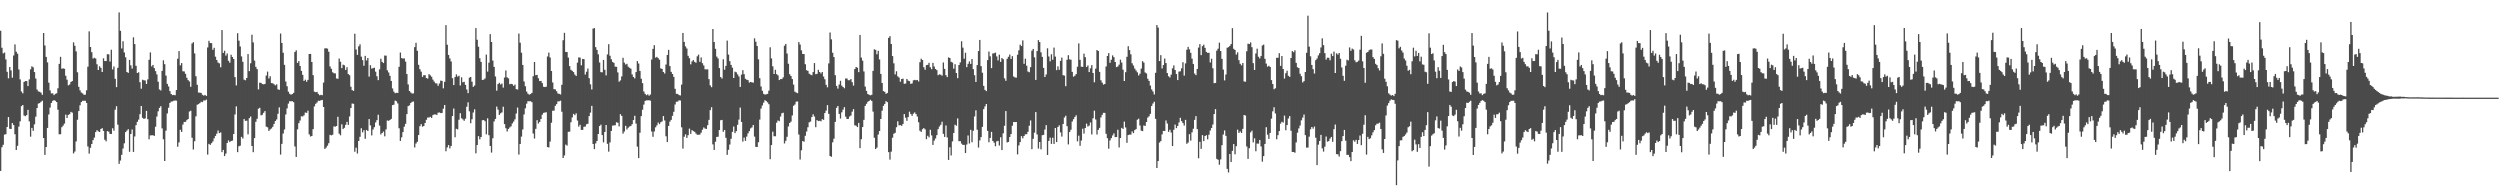 <svg xmlns="http://www.w3.org/2000/svg" width="1920" height="150"><path d="M0 23.617h1v107.659H0zM1 36.652h1v76.450H1zM2 41.003h1v70.198H2zM3 40.323h1v63.027H3zM4 45.621h1v57.422H4zM5 55.167h1v42.381H5zM6 60.143h1v29.760H6zM7 51.459h1v47.456H7zM8 54.057h1v45.038H8zM9 59.668h1v34.871H9zM10 42.595h1v53.467H10zM11 34.119h1v68.994H11zM12 39.742h1v75.471H12zM13 41.272h1v70.687H13zM14 53.326h1v43.900H14zM15 60.953h1v32.246H15zM16 70.253h1v11.316H16zM17 71.658h1v8.975H17zM18 62.933h1v25.802H18zM19 62.262h1v26.987H19zM20 62.255h1v26.185H20zM21 66.082h1v18.292H21zM22 60.962h1v32.255H22zM23 53.235h1v51.705H23zM24 50.937h1v47.322H24zM25 51.719h1v48.750H25zM26 55.353h1v40.115H26zM27 60.288h1v29.320H27zM28 68.770h1v14.241H28zM29 70.211h1v9.371H29zM30 70.521h1v8.616H30zM31 71.166h1v7.015H31zM32 72.794h1v4.579H32zM33 25.352h1v80.676H33zM34 34.903h1v84.083H34zM35 43.750h1v69.161H35zM36 47.906h1v50.337H36zM37 63.469h1v24.428H37zM38 69.439h1v13.190H38zM39 71.722h1v7.307H39zM40 71.703h1v5.787H40zM41 73.059h1v3.857H41zM42 72.102h1v5.323H42zM43 71.701h1v6.695H43zM44 67.804h1v16.462H44zM45 49.043h1v54.139H45zM46 43.626h1v59.456H46zM47 52.809h1v44.901H47zM48 52.460h1v44.025H48zM49 52.826h1v42.098H49zM50 58.164h1v29.917H50zM51 61.163h1v29.445H51zM52 65.542h1v22.660H52zM53 64.932h1v22.752H53zM54 62.990h1v22.932H54zM55 62.278h1v24.252H55zM56 32.487h1v85.351H56zM57 35.177h1v81.201H57zM58 39.466h1v69.171H58zM59 55.492h1v36.481H59zM60 66.643h1v18.651H60zM61 69.382h1v11.482H61zM62 71.077h1v7.286H62zM63 71.746h1v5.692H63zM64 72.795h1v4.643H64zM65 72.713h1v4.646H65zM66 69.359h1v9.692H66zM67 51.269h1v61.209H67zM68 24.058h1v93.918H68zM69 36.072h1v77.422H69zM70 40.102h1v70.495H70zM71 44.932h1v62.709H71zM72 44.359h1v61.297H72zM73 44.962h1v56.494H73zM74 49.331h1v50.639H74zM75 53.763h1v47.085H75zM76 50.902h1v50.477H76zM77 52.107h1v46.974H77zM78 55.288h1v43.099H78zM79 44.778h1v55.800H79zM80 46.911h1v60.423H80zM81 46.834h1v61.719H81zM82 41.624h1v59.093H82zM83 41.737h1v59.367H83zM84 47.231h1v55.572H84zM85 38.172h1v64.718H85zM86 53.349h1v45.165H86zM87 51.024h1v49.315H87zM88 60.525h1v23.717H88zM89 66.935h1v14.643H89zM90 52.088h1v43.642H90zM91 9.512h1v116.316H91zM92 23.632h1v99.644H92zM93 37.243h1v81.640H93zM94 31.712h1v82.348H94zM95 40.316h1v69.779H95zM96 43.988h1v57.507H96zM97 55.304h1v45.020H97zM98 55.947h1v43.285H98zM99 45.979h1v70.624H99zM100 50.191h1v52.719H100zM101 52.707h1v46.793H101zM102 28.666h1v88.042H102zM103 33.824h1v70.984H103zM104 50.530h1v45.568H104zM105 56.085h1v37.515H105zM106 55.514h1v36.355H106zM107 63.130h1v24.590H107zM108 68.147h1v13.262H108zM109 61.238h1v29.228H109zM110 61.656h1v29.680H110zM111 61.814h1v29.093H111zM112 64.530h1v20.624H112zM113 60.999h1v30.547H113zM114 45.933h1v61.031H114zM115 40.226h1v63.773H115zM116 51.015h1v52.945H116zM117 49.859h1v53.949H117zM118 52.330h1v52.057H118zM119 54.649h1v42.689H119zM120 57.130h1v32.380H120zM121 62.793h1v22.701H121zM122 68.687h1v14.175H122zM123 69.459h1v12.090H123zM124 54.428h1v44.170H124zM125 46.320h1v60.689H125zM126 49.292h1v74.375H126zM127 58.057h1v42.311H127zM128 64.390h1v22.742H128zM129 66.417h1v16.315H129zM130 69.975h1v9.070H130zM131 72.203h1v5.837H131zM132 73.066h1v4.831H132zM133 72.863h1v4.515H133zM134 73.164h1v3.974H134zM135 69.160h1v8.162H135zM136 45.119h1v67.575H136zM137 39.238h1v70.109H137zM138 50.195h1v49.512H138zM139 48.447h1v52.861H139zM140 54.747h1v40.916H140zM141 54.894h1v38.764H141zM142 56.702h1v36.898H142zM143 59.701h1v32.548H143zM144 61.549h1v29.859H144zM145 62.583h1v23.085H145zM146 66.667h1v18.374H146zM147 33.369h1v72.403H147zM148 32.428h1v82.394H148zM149 41.009h1v67.498H149zM150 58.576h1v30.784H150zM151 65.136h1v15.275H151zM152 71.048h1v8.924H152zM153 71.150h1v8.053H153zM154 71.351h1v6.801H154zM155 72.795h1v5.663H155zM156 73.409h1v3.691H156zM157 72.916h1v4.307H157zM158 73.673h1v2.838H158zM159 36.477h1v82.264H159zM160 31.334h1v79.180H160zM161 33.002h1v78.234H161zM162 33.182h1v76.804H162zM163 38.237h1v70.423H163zM164 36.688h1v69.575H164zM165 43.534h1v60.849H165zM166 46.063h1v56.590H166zM167 48.040h1v52.195H167zM168 48.699h1v53.571H168zM169 51.642h1v50.047H169zM170 23.085h1v93.748H170zM171 40.642h1v74.494H171zM172 38.970h1v80.896H172zM173 42.685h1v75.271H173zM174 41.040h1v68.790H174zM175 46.716h1v61.124H175zM176 48.175h1v60.917H176zM177 42.022h1v66.242H177zM178 43.784h1v64.210H178zM179 45.306h1v57.596H179zM180 59.256h1v28.643H180zM181 65.609h1v16.098H181zM182 25.522h1v91.300H182zM183 31.258h1v81.050H183zM184 35.694h1v76.174H184zM185 43.312h1v61.785H185zM186 47.440h1v58.963H186zM187 61.194h1v30.258H187zM188 61.650h1v31.197H188zM189 59.883h1v32.806H189zM190 41.530h1v61.614H190zM191 54.615h1v36.139H191zM192 48.567h1v40.933H192zM193 26.663h1v85.430H193zM194 32.563h1v84.326H194zM195 46.557h1v59.508H195zM196 51.352h1v42.167H196zM197 53.081h1v38.169H197zM198 68.676h1v14.852H198zM199 63.492h1v19.323H199zM200 63.623h1v24.981H200zM201 64.579h1v23.527H201zM202 64.743h1v21.892H202zM203 64.459h1v20.865H203zM204 57.999h1v39.273H204zM205 54.969h1v42.827H205zM206 60.238h1v40.339H206zM207 58.535h1v40.908H207zM208 63.778h1v34.898H208zM209 63.938h1v33.440H209zM210 64.713h1v30.452H210zM211 65.562h1v27.386H211zM212 64.779h1v26.985H212zM213 68.599h1v18.777H213zM214 69.006h1v13.465H214zM215 25.746h1v92.963H215zM216 32.954h1v77.532H216zM217 40.521h1v62.013H217zM218 49.823h1v49.585H218zM219 62.613h1v25.294H219zM220 66.239h1v17.001H220zM221 70.417h1v9.164H221zM222 72.030h1v5.694H222zM223 72.715h1v5.099H223zM224 72.240h1v5.495H224zM225 71.310h1v7.177H225zM226 39.926h1v72.556H226zM227 38.663h1v81.840H227zM228 48.337h1v50.985H228zM229 46.904h1v47.703H229zM230 50.624h1v41.928H230zM231 54.446h1v34.834H231zM232 57.490h1v31.956H232zM233 62.132h1v26.468H233zM234 61.207h1v25.217H234zM235 62.766h1v23.940H235zM236 61.351h1v23.665H236zM237 41.459h1v61.767H237zM238 41.411h1v63.469H238zM239 47.601h1v56.830H239zM240 57.688h1v41.463H240zM241 70.388h1v11.306H241zM242 70.834h1v8.870H242zM243 70.547h1v8.202H243zM244 72.089h1v5.274H244zM245 73.180h1v4.289H245zM246 72.831h1v4.186H246zM247 73.111h1v3.662H247zM248 63.430h1v18.735H248zM249 37.154h1v77.238H249zM250 36.999h1v76.358H250zM251 37.370h1v74.506H251zM252 39.724h1v70.264H252zM253 51.062h1v52.520H253zM254 52.826h1v51.157H254zM255 55.488h1v47.987H255zM256 56.253h1v40.810H256zM257 56.354h1v40.938H257zM258 60.274h1v36.486H258zM259 60.502h1v29.194H259zM260 44.927h1v57.720H260zM261 47.397h1v56.522H261zM262 52.302h1v43.206H262zM263 49.683h1v49.432H263zM264 50.174h1v47.980H264zM265 53.724h1v42.166H265zM266 51.602h1v41.974H266zM267 56.874h1v39.032H267zM268 57.772h1v31.674H268zM269 66.601h1v16.324H269zM270 69.220h1v10.281H270zM271 69.780h1v9.918H271zM272 25.916h1v90.630H272zM273 37.980h1v75.418H273zM274 42.148h1v75.743H274zM275 35.584h1v72.718H275zM276 34.045h1v71.011H276zM277 43.532h1v54.971H277zM278 46.195h1v55.484H278zM279 50.470h1v49.503H279zM280 42.922h1v63.670H280zM281 46.453h1v53.326H281zM282 44.545h1v56.044H282zM283 58.852h1v32.581H283zM284 50.079h1v46.210H284zM285 52.679h1v51.329H285zM286 52.338h1v47.165H286zM287 51.997h1v45.671H287zM288 55.046h1v39.011H288zM289 58.553h1v33.686H289zM290 61.535h1v26.576H290zM291 53.222h1v43.238H291zM292 45.094h1v58.176H292zM293 47.534h1v54.591H293zM294 48.442h1v52.559H294zM295 42.668h1v62.014H295zM296 42.752h1v56.603H296zM297 53.983h1v38.511H297zM298 55.642h1v37.166H298zM299 58.236h1v33.902H299zM300 62.177h1v29.121H300zM301 67.921h1v12.841H301zM302 70.330h1v10.088H302zM303 71.560h1v5.699H303zM304 71.261h1v6.506H304zM305 71.390h1v8.080H305zM306 51.299h1v47.233H306zM307 40.359h1v67.857H307zM308 44.598h1v60.884H308zM309 44.991h1v56.478H309zM310 44.856h1v52.431H310zM311 47.300h1v47.756H311zM312 56.882h1v30.776H312zM313 64.794h1v16.721H313zM314 69.905h1v11.005H314zM315 71.009h1v8.071H315zM316 71.835h1v6.349H316zM317 71.747h1v6.251H317zM318 36.199h1v77.053H318zM319 32.896h1v77.364H319zM320 38.994h1v69.918H320zM321 49.790h1v53.964H321zM322 53.162h1v43.741H322zM323 55.041h1v40.287H323zM324 59.055h1v38.243H324zM325 57.689h1v39.078H325zM326 57.776h1v36.673H326zM327 59.959h1v32.055H327zM328 60.346h1v29.933H328zM329 56.945h1v33.319H329zM330 57.854h1v31.824H330zM331 58.930h1v31.662H331zM332 61.151h1v27.252H332zM333 62.682h1v25.168H333zM334 63.954h1v23.949H334zM335 64.099h1v24.161H335zM336 65.919h1v20.592H336zM337 64.121h1v22.240H337zM338 61.888h1v25.015H338zM339 62.170h1v24.562H339zM340 67.846h1v15.591H340zM341 62.866h1v17.758H341zM342 19.296h1v96.865H342zM343 34.333h1v78.886H343zM344 42.195h1v69.205H344zM345 44.901h1v69.052H345zM346 47.202h1v64.905H346zM347 60.033h1v29.089H347zM348 65.325h1v18.028H348zM349 59.196h1v46.215H349zM350 57.154h1v41.770H350zM351 58.834h1v40.534H351zM352 58.180h1v33.797H352zM353 65.645h1v21.316H353zM354 59.391h1v31.415H354zM355 63.171h1v28.508H355zM356 62.819h1v29.952H356zM357 65.171h1v25.950H357zM358 68.697h1v13.266H358zM359 71.538h1v7.031H359zM360 59.641h1v25.844H360zM361 59.073h1v35.573H361zM362 62.732h1v28.886H362zM363 66.690h1v19.739H363zM364 65.710h1v18.259H364zM365 21.572h1v96.204H365zM366 30.505h1v80.914H366zM367 35.887h1v68.649H367zM368 44.755h1v62.254H368zM369 47.578h1v57.635H369zM370 61.398h1v30.942H370zM371 61.203h1v30.975H371zM372 60.255h1v32.843H372zM373 41.932h1v61.246H373zM374 55.015h1v35.862H374zM375 48.121h1v55.706H375zM376 26.195h1v85.939H376zM377 32.281h1v84.916H377zM378 46.567h1v59.601H378zM379 51.361h1v41.901H379zM380 58.722h1v32.622H380zM381 69.655h1v12.228H381zM382 64.559h1v19.682H382zM383 63.603h1v24.681H383zM384 64.847h1v22.201H384zM385 64.166h1v22.135H385zM386 67.267h1v14.681H386zM387 59.570h1v35.691H387zM388 54.110h1v44.339H388zM389 59.403h1v41.562H389zM390 60.179h1v38.841H390zM391 64.686h1v33.228H391zM392 64.372h1v32.660H392zM393 64.716h1v30.113H393zM394 65.888h1v27.484H394zM395 64.969h1v26.656H395zM396 68.431h1v18.739H396zM397 68.758h1v13.858H397zM398 25.741h1v93.000H398zM399 32.805h1v77.767H399zM400 40.472h1v64.453H400zM401 49.856h1v49.559H401zM402 62.546h1v25.379H402zM403 66.255h1v16.950H403zM404 70.370h1v9.259H404zM405 71.985h1v5.718H405zM406 72.706h1v5.092H406zM407 72.226h1v5.498H407zM408 71.321h1v7.158H408zM409 58.522h1v44.041H409zM410 47.571h1v58.819H410zM411 57.767h1v41.218H411zM412 57.504h1v34.834H412zM413 60.122h1v34.738H413zM414 62.255h1v31.405H414zM415 62.180h1v29.226H415zM416 63.854h1v24.221H416zM417 66.612h1v20.091H417zM418 66.888h1v19.533H418zM419 66.564h1v19.663H419zM420 43.343h1v69.615H420zM421 40.407h1v72.853H421zM422 44.117h1v64.624H422zM423 54.512h1v39.746H423zM424 63.343h1v21.710H424zM425 68.466h1v16.541H425zM426 68.652h1v12.609H426zM427 70.057h1v9.915H427zM428 71.795h1v6.140H428zM429 72.076h1v5.704H429zM430 72.529h1v4.761H430zM431 65.152h1v20.678H431zM432 30.879h1v90.484H432zM433 25.170h1v94.240H433zM434 39.882h1v71.189H434zM435 39.966h1v71.859H435zM436 44.239h1v56.985H436zM437 50.740h1v50.400H437zM438 53.632h1v40.287H438zM439 54.417h1v35.748H439zM440 55.371h1v32.066H440zM441 57.244h1v31.184H441zM442 58.340h1v28.710H442zM443 48.149h1v44.421H443zM444 44.103h1v53.183H444zM445 44.259h1v51.604H445zM446 50.150h1v49.569H446zM447 45.250h1v54.564H447zM448 45.416h1v51.950H448zM449 57.262h1v39.930H449zM450 55.069h1v40.353H450zM451 52.635h1v42.385H451zM452 60.038h1v29.146H452zM453 64.769h1v21.700H453zM454 68.713h1v12.577H454zM455 21.972h1v88.623H455zM456 21.592h1v92.930H456zM457 36.207h1v73.922H457zM458 38.352h1v69.934H458zM459 41.731h1v61.203H459zM460 47.994h1v48.806H460zM461 55.410h1v40.356H461zM462 55.564h1v48.156H462zM463 46.013h1v63.363H463zM464 53.597h1v47.763H464zM465 57.920h1v38.086H465zM466 41.800h1v68.631H466zM467 33.949h1v82.521H467zM468 42.825h1v66.550H468zM469 45.528h1v55.004H469zM470 47.588h1v48.945H470zM471 48.297h1v48.025H471zM472 51.187h1v45.036H472zM473 51.327h1v42.572H473zM474 55.598h1v38.669H474zM475 62.721h1v34.338H475zM476 61.740h1v25.977H476zM477 58.666h1v30.393H477zM478 44.395h1v58.250H478zM479 48.148h1v52.879H479zM480 49.579h1v47.062H480zM481 49.003h1v50.438H481zM482 51.214h1v46.880H482zM483 52.044h1v45.119H483zM484 52.727h1v44.013H484zM485 57.149h1v38.221H485zM486 59.090h1v33.122H486zM487 60.192h1v28.744H487zM488 55.322h1v39.590H488zM489 46.886h1v65.744H489zM490 48.820h1v72.625H490zM491 54.496h1v47.467H491zM492 60.489h1v28.708H492zM493 63.821h1v20.441H493zM494 70.231h1v10.102H494zM495 72.091h1v5.415H495zM496 73.113h1v3.945H496zM497 72.451h1v4.606H497zM498 73.522h1v3.492H498zM499 72.579h1v4.754H499zM500 45.716h1v55.287H500zM501 37.516h1v67.543H501zM502 34.688h1v66.293H502zM503 44.284h1v53.494H503zM504 43.679h1v52.604H504zM505 44.678h1v49.406H505zM506 45.888h1v49.466H506zM507 52.508h1v41.389H507zM508 52.931h1v40.284H508zM509 55.304h1v33.816H509zM510 56.447h1v36.075H510zM511 49.559h1v55.085H511zM512 42.169h1v66.946H512zM513 38.280h1v58.428H513zM514 50.754h1v42.617H514zM515 55.171h1v36.885H515zM516 56.825h1v32.109H516zM517 59.050h1v26.800H517zM518 68.206h1v12.097H518zM519 72.030h1v6.152H519zM520 72.156h1v5.819H520zM521 72.998h1v4.069H521zM522 73.312h1v3.887H522zM523 64.991h1v32.781H523zM524 25.288h1v88.821H524zM525 32.225h1v72.770H525zM526 35.652h1v67.492H526zM527 37.295h1v68.601H527zM528 42.864h1v60.989H528zM529 44.680h1v54.065H529zM530 49.396h1v53.418H530zM531 47.133h1v52.801H531zM532 46.140h1v54.572H532zM533 47.490h1v53.726H533zM534 48.191h1v54.346H534zM535 43.287h1v60.241H535zM536 41.926h1v61.560H536zM537 47.447h1v55.927H537zM538 44.121h1v57.779H538zM539 48.557h1v51.081H539zM540 50.289h1v47.621H540zM541 53.173h1v45.528H541zM542 53.304h1v45.722H542zM543 53.242h1v42.916H543zM544 60.799h1v31.283H544zM545 65.580h1v19.006H545zM546 66.990h1v15.408H546zM547 22.260h1v88.655H547zM548 32.268h1v82.856H548zM549 37.460h1v71.379H549zM550 43.479h1v61.706H550zM551 44.899h1v60.138H551zM552 52.278h1v47.635H552zM553 59.202h1v33.146H553zM554 60.326h1v31.783H554zM555 45.592h1v55.620H555zM556 53.522h1v46.294H556zM557 50.604h1v55.241H557zM558 31.174h1v87.761H558zM559 41.941h1v73.088H559zM560 47.016h1v63.991H560zM561 49.868h1v56.747H561zM562 51.950h1v49.343H562zM563 59.929h1v37.262H563zM564 55.029h1v47.228H564zM565 55.564h1v45.127H565zM566 57.149h1v38.710H566zM567 58.713h1v33.133H567zM568 66.753h1v15.907H568zM569 57.293h1v36.340H569zM570 53.890h1v54.845H570zM571 56.989h1v48.674H571zM572 60.446h1v47.741H572zM573 61.256h1v43.678H573zM574 61.525h1v40.926H574zM575 63.461h1v37.229H575zM576 62.917h1v35.708H576zM577 63.249h1v34.573H577zM578 63.481h1v32.498H578zM579 29.442h1v75.453H579zM580 32.068h1v80.725H580zM581 35.312h1v77.573H581zM582 45.585h1v63.695H582zM583 60.043h1v31.791H583zM584 66.425h1v16.996H584zM585 69.684h1v11.321H585zM586 72.032h1v6.818H586zM587 72.671h1v4.269H587zM588 72.415h1v5.205H588zM589 72.096h1v6.543H589zM590 69.617h1v10.384H590zM591 36.287h1v85.978H591zM592 44.872h1v66.518H592zM593 50.928h1v50.200H593zM594 56.836h1v47.802H594zM595 53.592h1v51.053H595zM596 56.926h1v37.302H596zM597 57.862h1v34.672H597zM598 61.471h1v31.597H598zM599 60.761h1v28.737H599zM600 60.717h1v26.287H600zM601 59.402h1v27.195H601zM602 35.145h1v75.048H602zM603 33.739h1v74.391H603zM604 41.118h1v63.957H604zM605 48.925h1v48.201H605zM606 56.990h1v37.451H606zM607 58.398h1v34.975H607zM608 60.733h1v27.949H608zM609 64.955h1v16.274H609zM610 70.397h1v9.882H610zM611 71.084h1v6.972H611zM612 71.528h1v6.385H612zM613 32.282h1v71.027H613zM614 34.201h1v88.330H614zM615 38.661h1v76.718H615zM616 41.427h1v66.924H616zM617 41.519h1v67.269H617zM618 49.280h1v55.001H618zM619 53.921h1v47.090H619zM620 54.432h1v43.312H620zM621 56.586h1v37.377H621zM622 57.297h1v36.044H622zM623 57.733h1v32.190H623zM624 55.343h1v32.458H624zM625 48.428h1v41.056H625zM626 56.993h1v40.701H626zM627 56.701h1v35.554H627zM628 53.625h1v39.354H628zM629 55.275h1v37.514H629zM630 56.439h1v36.724H630zM631 55.278h1v36.233H631zM632 58.757h1v33.279H632zM633 60.889h1v25.932H633zM634 65.147h1v19.813H634zM635 67.091h1v13.673H635zM636 48.688h1v38.786H636zM637 24.940h1v94.876H637zM638 30.220h1v90.191H638zM639 40.501h1v68.791H639zM640 43.812h1v62.691H640zM641 57.732h1v35.858H641zM642 65.962h1v16.855H642zM643 68.060h1v13.371H643zM644 64.921h1v22.581H644zM645 62.038h1v29.020H645zM646 65.767h1v20.491H646zM647 66.807h1v17.421H647zM648 67.797h1v14.549H648zM649 60.236h1v29.344H649zM650 60.339h1v31.076H650zM651 61.635h1v29.684H651zM652 61.575h1v27.912H652zM653 60.719h1v28.011H653zM654 63.143h1v22.622H654zM655 65.726h1v18.098H655zM656 53.067h1v43.156H656zM657 51.471h1v45.072H657zM658 52.007h1v45.592H658zM659 55.395h1v39.009H659zM660 26.824h1v86.943H660zM661 44.248h1v62.646H661zM662 46.603h1v50.964H662zM663 54.900h1v37.148H663zM664 66.505h1v14.828H664zM665 69.781h1v9.955H665zM666 72.178h1v5.981H666zM667 72.829h1v4.678H667zM668 73.195h1v3.462H668zM669 72.801h1v4.726H669zM670 54.410h1v31.294H670zM671 37.904h1v67.890H671zM672 38.298h1v76.161H672zM673 41.680h1v71.669H673zM674 39.037h1v64.281H674zM675 45.681h1v54.979H675zM676 56.796h1v34.585H676zM677 63.737h1v21.260H677zM678 69.919h1v11.383H678zM679 70.574h1v9.269H679zM680 72.100h1v5.567H680zM681 71.362h1v7.116H681zM682 29.081h1v87.763H682zM683 27.759h1v94.833H683zM684 33.812h1v82.646H684zM685 43.079h1v62.692H685zM686 48.614h1v54.105H686zM687 57.156h1v44.839H687zM688 54.720h1v42.976H688zM689 58.621h1v34.564H689zM690 59.552h1v36.703H690zM691 62.750h1v33.360H691zM692 60.660h1v36.016H692zM693 60.356h1v34.837H693zM694 64.378h1v23.240H694zM695 64.140h1v26.282H695zM696 60.600h1v32.199H696zM697 61.951h1v27.967H697zM698 62.367h1v23.399H698zM699 64.417h1v23.197H699zM700 64.056h1v24.922H700zM701 61.676h1v25.619H701zM702 61.339h1v24.989H702zM703 61.635h1v25.968H703zM704 61.373h1v28.134H704zM705 62.581h1v31.300H705zM706 47.744h1v52.638H706zM707 45.063h1v56.266H707zM708 46.097h1v53.153H708zM709 51.609h1v46.757H709zM710 53.558h1v45.769H710zM711 49.999h1v56.885H711zM712 49.801h1v54.471H712zM713 48.216h1v57.240H713zM714 51.667h1v48.008H714zM715 53.146h1v50.830H715zM716 48.286h1v63.006H716zM717 51.097h1v56.880H717zM718 52.979h1v53.344H718zM719 53.850h1v49.949H719zM720 57.768h1v41.405H720zM721 57.084h1v40.115H721zM722 57.353h1v38.480H722zM723 58.094h1v35.379H723zM724 47.963h1v54.833H724zM725 52.891h1v52.257H725zM726 57.718h1v38.625H726zM727 59.162h1v46.431H727zM728 44.100h1v78.743H728zM729 44.535h1v68.626H729zM730 47.484h1v71.909H730zM731 48.002h1v60.616H731zM732 52.758h1v49.397H732zM733 49.284h1v46.500H733zM734 56.073h1v40.480H734zM735 60.044h1v30.891H735zM736 49.908h1v58.524H736zM737 47.911h1v60.468H737zM738 31.715h1v78.587H738zM739 36.565h1v74.745H739zM740 45.037h1v66.207H740zM741 40.493h1v77.060H741zM742 51.569h1v59.357H742zM743 49.004h1v55.049H743zM744 47.168h1v63.063H744zM745 49.078h1v50.599H745zM746 45.358h1v63.914H746zM747 53.089h1v47.349H747zM748 57.761h1v31.697H748zM749 62.916h1v21.798H749zM750 49.977h1v49.646H750zM751 39.234h1v74.080H751zM752 30.655h1v77.158H752zM753 50.769h1v54.477H753zM754 55.880h1v41.559H754zM755 65.936h1v17.865H755zM756 69.043h1v12.696H756zM757 69.977h1v9.913H757zM758 46.197h1v54.332H758zM759 39.584h1v69.698H759zM760 43.243h1v62.667H760zM761 52.306h1v48.946H761zM762 41.077h1v67.163H762zM763 40.913h1v68.636H763zM764 40.384h1v71.927H764zM765 43.298h1v65.271H765zM766 46.389h1v61.795H766zM767 41.967h1v69.777H767zM768 47.497h1v57.947H768zM769 44.616h1v70.613H769zM770 45.456h1v56.947H770zM771 60.134h1v36.478H771zM772 62.075h1v23.237H772zM773 45.168h1v64.250H773zM774 43.641h1v65.382H774zM775 41.883h1v63.377H775zM776 45.237h1v57.722H776zM777 43.105h1v53.454H777zM778 58.780h1v34.937H778zM779 59.447h1v34.329H779zM780 59.666h1v34.053H780zM781 42.046h1v76.557H781zM782 38.664h1v72.991H782zM783 34.283h1v74.849H783zM784 35.376h1v69.165H784zM785 31.021h1v75.217H785zM786 48.992h1v55.463H786zM787 45.061h1v58.089H787zM788 50.421h1v52.645H788zM789 54.938h1v46.280H789zM790 55.502h1v41.081H790zM791 51.589h1v40.945H791zM792 38.983h1v75.575H792zM793 37.569h1v69.042H793zM794 44.025h1v57.857H794zM795 61.401h1v24.690H795zM796 39.219h1v64.034H796zM797 30.828h1v83.283H797zM798 32.307h1v76.726H798zM799 40.171h1v74.498H799zM800 43.688h1v60.133H800zM801 52.104h1v51.476H801zM802 59.142h1v40.363H802zM803 57.196h1v38.915H803zM804 37.050h1v82.010H804zM805 43.378h1v64.873H805zM806 47.080h1v58.648H806zM807 41.652h1v68.846H807zM808 45.898h1v59.901H808zM809 36.534h1v74.021H809zM810 43.471h1v54.835H810zM811 53.847h1v55.243H811zM812 50.941h1v46.618H812zM813 53.615h1v42.623H813zM814 46.754h1v54.945H814zM815 44.237h1v60.687H815zM816 57.728h1v37.496H816zM817 58.084h1v32.163H817zM818 66.222h1v22.671H818zM819 45.853h1v51.074H819zM820 42.402h1v68.494H820zM821 45.578h1v55.862H821zM822 45.896h1v53.757H822zM823 55.177h1v38.185H823zM824 58.873h1v32.673H824zM825 58.173h1v31.669H825zM826 56.893h1v31.620H826zM827 51.260h1v57.275H827zM828 33.329h1v70.848H828zM829 45.970h1v66.020H829zM830 51.178h1v56.732H830zM831 51.364h1v47.508H831zM832 41.212h1v61.379H832zM833 43.946h1v54.336H833zM834 51.467h1v43.510H834zM835 50.266h1v46.891H835zM836 55.326h1v41.126H836zM837 52.461h1v41.592H837zM838 50.044h1v53.205H838zM839 56.046h1v34.789H839zM840 63.169h1v21.810H840zM841 52.718h1v39.021H841zM842 38.399h1v64.924H842zM843 39.148h1v60.591H843zM844 55.183h1v43.006H844zM845 61.661h1v28.573H845zM846 63.425h1v24.809H846zM847 64.978h1v21.721H847zM848 64.534h1v22.163H848zM849 51.030h1v51.744H849zM850 43.011h1v63.136H850zM851 40.790h1v73.384H851zM852 48.208h1v59.668H852zM853 45.862h1v60.231H853zM854 42.559h1v61.465H854zM855 43.938h1v58.488H855zM856 47.607h1v57.731H856zM857 51.566h1v53.642H857zM858 51.045h1v48.578H858zM859 49.615h1v63.636H859zM860 45.849h1v60.137H860zM861 48.009h1v50.190H861zM862 53.506h1v45.507H862zM863 62.202h1v31.175H863zM864 55.461h1v42.439H864zM865 43.604h1v66.066H865zM866 35.490h1v68.222H866zM867 38.443h1v64.927H867zM868 41.726h1v61.628H868zM869 48.589h1v52.310H869zM870 50.309h1v51.950H870zM871 52.629h1v47.313H871zM872 54.140h1v45.015H872zM873 55.532h1v36.432H873zM874 57.937h1v33.191H874zM875 56.554h1v39.846H875zM876 52.703h1v47.667H876zM877 46.936h1v53.759H877zM878 48.053h1v48.329H878zM879 55.653h1v41.069H879zM880 56.440h1v37.279H880zM881 60.454h1v29.840H881zM882 62.162h1v27.122H882zM883 65.668h1v21.770H883zM884 68.679h1v12.773H884zM885 70.222h1v9.272H885zM886 72.550h1v5.592H886zM887 55.892h1v35.335H887zM888 19.255h1v109.769H888zM889 21.185h1v102.500H889zM890 46.904h1v62.568H890zM891 42.332h1v66.052H891zM892 52.592h1v50.618H892zM893 49.954h1v50.614H893zM894 44.977h1v55.613H894zM895 48.424h1v44.095H895zM896 56.109h1v38.791H896zM897 58.563h1v42.721H897zM898 59.479h1v40.232H898zM899 57.310h1v44.472H899zM900 52.490h1v59.674H900zM901 50.216h1v49.458H901zM902 53.735h1v41.973H902zM903 56.897h1v41.529H903zM904 61.493h1v35.200H904zM905 55.011h1v39.047H905zM906 54.746h1v35.749H906zM907 52.476h1v40.571H907zM908 47.792h1v46.776H908zM909 58.058h1v38.420H909zM910 48.691h1v43.381H910zM911 38.194h1v72.257H911zM912 35.975h1v73.494H912zM913 37.890h1v65.163H913zM914 40.547h1v67.431H914zM915 45.079h1v56.542H915zM916 49.108h1v49.784H916zM917 56.453h1v35.587H917zM918 57.707h1v31.481H918zM919 52.927h1v46.225H919zM920 36.568h1v84.988H920zM921 33.880h1v75.063H921zM922 42.352h1v71.954H922zM923 35.414h1v68.356H923zM924 34.285h1v74.101H924zM925 36.785h1v67.653H925zM926 39.813h1v64.021H926zM927 40.586h1v66.409H927zM928 40.552h1v62.929H928zM929 47.986h1v52.249H929zM930 45.095h1v53.198H930zM931 52.403h1v43.223H931zM932 63.890h1v23.735H932zM933 63.701h1v20.132H933zM934 38.928h1v83.068H934zM935 37.371h1v85.342H935zM936 32.760h1v93.744H936zM937 39.178h1v83.222H937zM938 45.231h1v66.293H938zM939 53.461h1v49.882H939zM940 61.732h1v38.488H940zM941 57.257h1v47.073H941zM942 36.659h1v93.010H942zM943 36.199h1v96.257H943zM944 35.283h1v82.990H944zM945 33.821h1v90.627H945zM946 21.650h1v94.198H946zM947 37.459h1v73.161H947zM948 38.417h1v80.134H948zM949 41.916h1v70.384H949zM950 40.173h1v59.403H950zM951 46.219h1v55.891H951zM952 48.994h1v51.900H952zM953 50.174h1v51.969H953zM954 48.362h1v50.606H954zM955 62.498h1v25.817H955zM956 62.765h1v25.946H956zM957 39.390h1v73.079H957zM958 33.522h1v88.507H958zM959 33.855h1v79.962H959zM960 32.548h1v69.154H960zM961 36.274h1v64.061H961zM962 48.467h1v60.891H962zM963 53.685h1v52.578H963zM964 41.042h1v75.111H964zM965 37.360h1v72.917H965zM966 43.582h1v66.774H966zM967 44.911h1v62.591H967zM968 43.045h1v69.460H968zM969 34.926h1v89.212H969zM970 34.233h1v85.661H970zM971 45.161h1v65.375H971zM972 48.852h1v48.860H972zM973 51.201h1v52.207H973zM974 50.494h1v56.229H974zM975 51.399h1v50.708H975zM976 61.551h1v29.573H976zM977 64.496h1v20.997H977zM978 68.498h1v13.906H978zM979 67.803h1v19.315H979zM980 44.419h1v62.525H980zM981 44.360h1v59.448H981zM982 40.849h1v59.827H982zM983 50.580h1v44.422H983zM984 43.044h1v50.491H984zM985 53.016h1v41.121H985zM986 60.322h1v28.474H986zM987 56.196h1v43.846H987zM988 54.320h1v41.739H988zM989 58.228h1v32.772H989zM990 59.054h1v30.079H990zM991 44.549h1v55.855H991zM992 39.222h1v77.438H992zM993 40.105h1v76.640H993zM994 38.585h1v78.726H994zM995 48.257h1v61.111H995zM996 51.676h1v50.220H996zM997 52.277h1v46.332H997zM998 56.617h1v39.781H998zM999 58.518h1v33.901H999zM1000 63.327h1v26.976H1000zM1001 62.305h1v25.681H1001zM1002 55.310h1v48.474H1002zM1003 40.574h1v72.783H1003zM1004 12.021h1v101.326H1004zM1005 35.829h1v69.135H1005zM1006 43.242h1v56.067H1006zM1007 49.874h1v47.674H1007zM1008 53.110h1v45.718H1008zM1009 56.462h1v40.691H1009zM1010 46.245h1v59.546H1010zM1011 44.966h1v81.866H1011zM1012 42.557h1v68.555H1012zM1013 40.835h1v67.475H1013zM1014 36.439h1v67.159H1014zM1015 29.451h1v84.533H1015zM1016 34.643h1v81.786H1016zM1017 40.799h1v71.859H1017zM1018 45.752h1v59.119H1018zM1019 44.302h1v64.492H1019zM1020 44.411h1v63.983H1020zM1021 46.297h1v60.129H1021zM1022 41.216h1v63.929H1022zM1023 43.083h1v65.800H1023zM1024 39.650h1v59.583H1024zM1025 56.087h1v39.530H1025zM1026 40.937h1v77.436H1026zM1027 41.922h1v76.609H1027zM1028 40.714h1v79.482H1028zM1029 45.095h1v70.952H1029zM1030 51.834h1v56.595H1030zM1031 58.223h1v46.273H1031zM1032 62.035h1v37.740H1032zM1033 50.484h1v57.586H1033zM1034 45.880h1v73.095H1034zM1035 46.371h1v72.511H1035zM1036 36.412h1v84.257H1036zM1037 38.991h1v84.775H1037zM1038 37.345h1v79.402H1038zM1039 38.049h1v69.711H1039zM1040 46.293h1v62.582H1040zM1041 47.822h1v59.590H1041zM1042 47.460h1v63.095H1042zM1043 46.539h1v61.023H1043zM1044 38.137h1v65.957H1044zM1045 27.477h1v84.037H1045zM1046 47.120h1v55.622H1046zM1047 52.221h1v43.574H1047zM1048 63.518h1v25.013H1048zM1049 40.522h1v78.224H1049zM1050 39.953h1v65.151H1050zM1051 38.531h1v68.300H1051zM1052 37.998h1v68.207H1052zM1053 38.050h1v65.879H1053zM1054 43.894h1v57.738H1054zM1055 45.259h1v54.667H1055zM1056 49.024h1v47.206H1056zM1057 49.946h1v45.098H1057zM1058 52.401h1v42.538H1058zM1059 54.106h1v40.117H1059zM1060 43.208h1v55.842H1060zM1061 33.329h1v81.342H1061zM1062 41.320h1v76.133H1062zM1063 60.424h1v46.342H1063zM1064 62.802h1v25.855H1064zM1065 66.322h1v14.772H1065zM1066 71.700h1v7.523H1066zM1067 72.641h1v4.656H1067zM1068 73.406h1v2.952H1068zM1069 72.961h1v3.746H1069zM1070 73.848h1v3.028H1070zM1071 72.057h1v7.599H1071zM1072 30.846h1v111.371H1072zM1073 31.238h1v91.947H1073zM1074 37.124h1v75.126H1074zM1075 35.947h1v71.877H1075zM1076 38.812h1v68.907H1076zM1077 40.395h1v64.713H1077zM1078 44.943h1v59.522H1078zM1079 46.453h1v56.825H1079zM1080 50.484h1v51.289H1080zM1081 54.317h1v43.414H1081zM1082 53.608h1v43.373H1082zM1083 57.006h1v36.456H1083zM1084 47.064h1v69.104H1084zM1085 36.627h1v78.689H1085zM1086 43.335h1v63.934H1086zM1087 39.035h1v71.869H1087zM1088 42.973h1v73.626H1088zM1089 40.670h1v70.028H1089zM1090 47.170h1v66.434H1090zM1091 43.497h1v61.627H1091zM1092 49.450h1v52.134H1092zM1093 49.769h1v54.721H1093zM1094 55.090h1v44.699H1094zM1095 55.486h1v40.645H1095zM1096 64.377h1v21.766H1096zM1097 25.574h1v102.377H1097zM1098 36.608h1v75.666H1098zM1099 41.520h1v62.635H1099zM1100 40.891h1v62.244H1100zM1101 46.375h1v55.965H1101zM1102 55.088h1v37.348H1102zM1103 60.041h1v29.390H1103zM1104 51.589h1v46.814H1104zM1105 54.319h1v44.433H1105zM1106 59.861h1v32.792H1106zM1107 43.078h1v57.284H1107zM1108 34.420h1v71.455H1108zM1109 40.080h1v74.819H1109zM1110 41.526h1v70.139H1110zM1111 53.637h1v43.380H1111zM1112 61.008h1v28.146H1112zM1113 70.319h1v10.292H1113zM1114 70.576h1v11.368H1114zM1115 63.017h1v25.682H1115zM1116 62.282h1v26.886H1116zM1117 62.684h1v25.349H1117zM1118 66.112h1v18.224H1118zM1119 53.365h1v39.755H1119zM1120 54.493h1v50.350H1120zM1121 51.037h1v47.122H1121zM1122 51.795h1v48.570H1122zM1123 55.422h1v40.028H1123zM1124 60.344h1v28.959H1124zM1125 68.794h1v14.187H1125zM1126 70.216h1v8.699H1126zM1127 70.537h1v8.587H1127zM1128 71.164h1v7.003H1128zM1129 72.796h1v4.582H1129zM1130 25.405h1v80.568H1130zM1131 35.010h1v83.954H1131zM1132 43.795h1v69.071H1132zM1133 47.910h1v50.348H1133zM1134 63.485h1v19.860H1134zM1135 70.253h1v10.323H1135zM1136 71.788h1v7.239H1136zM1137 71.704h1v5.788H1137zM1138 73.053h1v3.870H1138zM1139 72.100h1v5.320H1139zM1140 71.695h1v6.695H1140zM1141 64.388h1v19.837H1141zM1142 49.037h1v54.092H1142zM1143 43.659h1v55.401H1143zM1144 52.809h1v44.264H1144zM1145 52.459h1v43.807H1145zM1146 53.380h1v40.901H1146zM1147 58.185h1v29.894H1147zM1148 62.802h1v27.796H1148zM1149 65.527h1v22.293H1149zM1150 64.948h1v22.750H1150zM1151 62.991h1v23.547H1151zM1152 58.246h1v34.834H1152zM1153 32.607h1v85.211H1153zM1154 35.113h1v81.328H1154zM1155 39.404h1v69.238H1155zM1156 55.490h1v36.460H1156zM1157 67.728h1v16.881H1157zM1158 69.384h1v11.467H1158zM1159 71.083h1v7.284H1159zM1160 71.751h1v5.693H1160zM1161 72.801h1v4.638H1161zM1162 72.719h1v4.636H1162zM1163 69.355h1v9.697H1163zM1164 44.425h1v68.110H1164zM1165 24.164h1v93.877H1165zM1166 36.021h1v77.542H1166zM1167 40.041h1v69.487H1167zM1168 44.932h1v62.727H1168zM1169 44.380h1v61.234H1169zM1170 47.508h1v53.916H1170zM1171 49.321h1v50.663H1171zM1172 50.943h1v49.908H1172zM1173 50.954h1v50.452H1173zM1174 52.082h1v46.997H1174zM1175 55.312h1v43.095H1175zM1176 44.764h1v62.590H1176zM1177 46.905h1v59.706H1177zM1178 46.827h1v61.718H1178zM1179 41.592h1v59.084H1179zM1180 41.715h1v59.378H1180zM1181 38.196h1v64.596H1181zM1182 50.812h1v52.094H1182zM1183 51.017h1v49.359H1183zM1184 57.480h1v36.946H1184zM1185 66.004h1v18.230H1185zM1186 66.929h1v14.662H1186zM1187 35.346h1v66.486H1187zM1188 9.553h1v116.161H1188zM1189 23.613h1v99.651H1189zM1190 37.215h1v81.691H1190zM1191 31.805h1v82.199H1191zM1192 40.373h1v69.665H1192zM1193 43.948h1v57.545H1193zM1194 55.279h1v44.589H1194zM1195 47.652h1v59.845H1195zM1196 45.967h1v70.558H1196zM1197 52.745h1v50.119H1197zM1198 52.767h1v44.884H1198zM1199 28.807h1v87.834H1199zM1200 33.791h1v71.003H1200zM1201 50.537h1v45.547H1201zM1202 55.478h1v38.117H1202zM1203 57.054h1v34.782H1203zM1204 63.168h1v22.697H1204zM1205 68.144h1v12.716H1205zM1206 61.277h1v29.206H1206zM1207 61.670h1v29.648H1207zM1208 61.810h1v27.269H1208zM1209 64.605h1v20.082H1209zM1210 60.996h1v30.553H1210zM1211 45.931h1v61.021H1211zM1212 40.225h1v63.765H1212zM1213 51.023h1v52.913H1213zM1214 49.854h1v53.960H1214zM1215 52.337h1v52.091H1215zM1216 54.642h1v40.659H1216zM1217 57.144h1v32.371H1217zM1218 65.205h1v20.274H1218zM1219 68.693h1v14.162H1219zM1220 69.446h1v12.106H1220zM1221 54.424h1v44.196H1221zM1222 46.319h1v60.708H1222zM1223 49.302h1v74.327H1223zM1224 58.035h1v42.337H1224zM1225 64.410h1v22.724H1225zM1226 66.420h1v16.312H1226zM1227 69.977h1v9.064H1227zM1228 72.202h1v5.842H1228zM1229 73.076h1v4.822H1229zM1230 72.854h1v4.526H1230zM1231 73.171h1v3.997H1231zM1232 67.708h1v25.415H1232zM1233 45.071h1v67.720H1233zM1234 39.264h1v70.063H1234zM1235 48.437h1v51.270H1235zM1236 51.709h1v49.565H1236zM1237 54.746h1v40.924H1237zM1238 54.897h1v38.782H1238zM1239 56.691h1v36.916H1239zM1240 59.679h1v32.593H1240zM1241 61.540h1v29.861H1241zM1242 64.896h1v20.773H1242zM1243 66.659h1v18.391H1243zM1244 33.398h1v81.373H1244zM1245 32.467h1v71.847H1245zM1246 41.000h1v67.587H1246zM1247 60.151h1v24.514H1247zM1248 68.966h1v11.396H1248zM1249 71.068h1v8.899H1249zM1250 71.143h1v8.052H1250zM1251 71.360h1v7.105H1251zM1252 72.796h1v4.555H1252zM1253 73.406h1v3.686H1253zM1254 72.917h1v4.306H1254zM1255 73.675h1v2.521H1255zM1256 36.572h1v82.317H1256zM1257 31.422h1v79.805H1257zM1258 33.081h1v74.413H1258zM1259 33.175h1v76.829H1259zM1260 38.232h1v69.790H1260zM1261 36.760h1v67.835H1261zM1262 43.541h1v60.499H1262zM1263 46.035h1v56.641H1263zM1264 48.054h1v53.511H1264zM1265 48.695h1v53.572H1265zM1266 51.051h1v50.634H1266zM1267 23.070h1v93.772H1267zM1268 40.670h1v74.533H1268zM1269 38.992h1v80.909H1269zM1270 42.707h1v75.248H1270zM1271 41.049h1v68.799H1271zM1272 46.701h1v61.241H1272zM1273 48.193h1v60.926H1273zM1274 42.040h1v66.243H1274zM1275 43.775h1v60.146H1275zM1276 45.296h1v57.596H1276zM1277 59.255h1v27.322H1277zM1278 65.598h1v15.549H1278zM1279 25.432h1v91.298H1279zM1280 31.222h1v80.695H1280zM1281 35.750h1v68.208H1281zM1282 43.321h1v63.055H1282zM1283 47.388h1v57.289H1283zM1284 61.202h1v30.244H1284zM1285 61.642h1v31.191H1285zM1286 59.895h1v32.812H1286zM1287 41.505h1v61.651H1287zM1288 54.575h1v36.152H1288zM1289 48.552h1v55.040H1289zM1290 26.696h1v85.452H1290zM1291 32.531h1v84.414H1291zM1292 46.553h1v59.544H1292zM1293 51.333h1v41.914H1293zM1294 58.707h1v32.564H1294zM1295 69.670h1v12.184H1295zM1296 63.489h1v21.194H1296zM1297 63.633h1v24.972H1297zM1298 64.588h1v23.339H1298zM1299 64.462h1v21.398H1299zM1300 65.283h1v19.220H1300zM1301 57.997h1v39.267H1301zM1302 54.929h1v42.885H1302zM1303 60.237h1v40.365H1303zM1304 58.553h1v40.894H1304zM1305 64.549h1v33.514H1305zM1306 63.941h1v32.585H1306zM1307 64.716h1v30.357H1307zM1308 64.773h1v28.165H1308zM1309 65.493h1v26.265H1309zM1310 68.925h1v17.090H1310zM1311 67.264h1v21.250H1311zM1312 25.822h1v92.903H1312zM1313 32.904h1v77.546H1313zM1314 40.540h1v61.982H1314zM1315 49.779h1v49.624H1315zM1316 62.603h1v22.502H1316zM1317 67.429h1v15.807H1317zM1318 71.906h1v7.683H1318zM1319 72.031h1v5.686H1319zM1320 72.703h1v5.106H1320zM1321 72.248h1v5.481H1321zM1322 71.305h1v7.177H1322zM1323 38.990h1v81.464H1323zM1324 38.695h1v70.379H1324zM1325 51.280h1v48.072H1325zM1326 46.988h1v47.605H1326zM1327 50.635h1v41.888H1327zM1328 54.423h1v34.860H1328zM1329 57.476h1v31.991H1329zM1330 62.126h1v26.486H1330zM1331 61.234h1v25.199H1331zM1332 62.779h1v23.926H1332zM1333 61.346h1v23.660H1333zM1334 41.517h1v61.741H1334zM1335 41.340h1v63.527H1335zM1336 47.592h1v56.870H1336zM1337 57.671h1v41.472H1337zM1338 70.407h1v10.824H1338zM1339 70.840h1v7.857H1339zM1340 70.542h1v8.216H1340zM1341 72.438h1v4.932H1341zM1342 73.193h1v4.268H1342zM1343 72.837h1v4.174H1343zM1344 73.301h1v3.470H1344zM1345 63.467h1v29.374H1345zM1346 37.235h1v77.185H1346zM1347 37.056h1v76.299H1347zM1348 37.403h1v74.502H1348zM1349 39.758h1v67.620H1349zM1350 52.243h1v51.325H1350zM1351 52.824h1v51.145H1351zM1352 55.467h1v45.838H1352zM1353 56.253h1v41.040H1353zM1354 56.365h1v40.611H1354zM1355 60.249h1v31.179H1355zM1356 60.503h1v29.195H1356zM1357 44.956h1v57.675H1357zM1358 47.427h1v56.516H1358zM1359 52.289h1v43.217H1359zM1360 49.689h1v49.428H1360zM1361 50.158h1v40.366H1361zM1362 53.721h1v42.164H1362zM1363 51.586h1v39.485H1363zM1364 56.873h1v39.049H1364zM1365 57.777h1v31.659H1365zM1366 66.611h1v16.312H1366zM1367 69.225h1v10.477H1367zM1368 69.785h1v9.300H1368zM1369 25.884h1v90.691H1369zM1370 38.008h1v75.394H1370zM1371 37.180h1v80.753H1371zM1372 34.091h1v74.159H1372zM1373 38.129h1v66.914H1373zM1374 45.224h1v53.255H1374zM1375 47.433h1v54.264H1375zM1376 50.461h1v49.538H1376zM1377 42.915h1v63.736H1377zM1378 46.455h1v53.322H1378zM1379 44.528h1v56.038H1379zM1380 58.872h1v32.556H1380zM1381 50.091h1v46.192H1381zM1382 52.633h1v51.347H1382zM1383 52.330h1v47.177H1383zM1384 52.005h1v45.673H1384zM1385 55.059h1v39.012H1385zM1386 58.523h1v30.536H1386zM1387 61.545h1v26.558H1387zM1388 52.988h1v43.493H1388zM1389 45.116h1v58.168H1389zM1390 47.548h1v54.620H1390zM1391 48.880h1v52.050H1391zM1392 42.610h1v62.080H1392zM1393 49.115h1v49.002H1393zM1394 54.011h1v37.209H1394zM1395 55.609h1v37.180H1395zM1396 58.216h1v33.898H1396zM1397 62.164h1v29.138H1397zM1398 67.933h1v12.026H1398zM1399 70.332h1v10.088H1399zM1400 71.554h1v5.706H1400zM1401 71.256h1v6.510H1401zM1402 71.383h1v8.084H1402zM1403 51.318h1v47.259H1403zM1404 40.360h1v67.815H1404zM1405 44.551h1v60.878H1405zM1406 46.858h1v54.671H1406zM1407 44.897h1v52.387H1407zM1408 51.846h1v43.236H1408zM1409 60.796h1v26.867H1409zM1410 64.787h1v16.723H1410zM1411 69.908h1v10.992H1411zM1412 71.010h1v7.824H1412zM1413 71.833h1v6.353H1413zM1414 68.264h1v12.448H1414zM1415 36.279h1v76.928H1415zM1416 32.980h1v77.337H1416zM1417 39.032h1v69.865H1417zM1418 49.778h1v47.661H1418zM1419 53.124h1v43.738H1419zM1420 58.319h1v37.061H1420zM1421 58.967h1v38.306H1421zM1422 57.676h1v39.068H1422zM1423 59.642h1v34.796H1423zM1424 59.986h1v32.031H1424zM1425 60.340h1v29.934H1425zM1426 56.919h1v33.324H1426zM1427 57.825h1v31.861H1427zM1428 59.328h1v31.262H1428zM1429 62.535h1v25.876H1429zM1430 62.690h1v25.157H1430zM1431 63.960h1v23.945H1431zM1432 64.266h1v23.994H1432zM1433 65.919h1v20.594H1433zM1434 63.570h1v22.792H1434zM1435 61.891h1v25.001H1435zM1436 65.610h1v21.116H1436zM1437 67.861h1v15.568H1437zM1438 52.251h1v37.821H1438zM1439 19.317h1v96.902H1439zM1440 34.285h1v78.991H1440zM1441 42.184h1v69.179H1441zM1442 44.887h1v69.102H1442zM1443 47.583h1v64.522H1443zM1444 60.030h1v29.111H1444zM1445 63.050h1v23.519H1445zM1446 59.180h1v46.224H1446zM1447 57.161h1v42.227H1447zM1448 58.832h1v34.349H1448zM1449 58.169h1v33.145H1449zM1450 66.815h1v17.308H1450zM1451 59.381h1v31.426H1451zM1452 63.172h1v28.507H1452zM1453 62.828h1v29.935H1453zM1454 65.301h1v25.818H1454zM1455 68.700h1v11.780H1455zM1456 71.545h1v6.651H1456zM1457 59.629h1v31.257H1457zM1458 59.081h1v35.557H1458zM1459 65.540h1v26.074H1459zM1460 66.691h1v18.870H1460zM1461 65.699h1v18.264H1461zM1462 21.504h1v96.277H1462zM1463 31.792h1v79.658H1463zM1464 38.952h1v65.252H1464zM1465 46.185h1v60.817H1465zM1466 51.443h1v53.757H1466zM1467 61.213h1v31.111H1467zM1468 60.946h1v31.227H1468zM1469 56.709h1v39.341H1469zM1470 41.922h1v61.254H1470zM1471 54.986h1v35.865H1471zM1472 47.409h1v56.412H1472zM1473 26.201h1v91.052H1473zM1474 32.264h1v81.909H1474zM1475 46.554h1v52.887H1475zM1476 51.338h1v41.903H1476zM1477 58.724h1v31.325H1477zM1478 69.655h1v12.236H1478zM1479 63.697h1v20.543H1479zM1480 63.593h1v24.675H1480zM1481 64.177h1v22.884H1481zM1482 64.718h1v21.572H1482zM1483 67.266h1v14.691H1483zM1484 59.578h1v35.703H1484zM1485 54.105h1v44.318H1485zM1486 59.388h1v41.566H1486zM1487 60.189h1v38.846H1487zM1488 64.699h1v33.214H1488zM1489 64.370h1v32.680H1489zM1490 64.732h1v30.026H1490zM1491 64.965h1v27.879H1491zM1492 65.403h1v26.209H1492zM1493 68.797h1v17.378H1493zM1494 67.300h1v19.270H1494zM1495 25.631h1v93.125H1495zM1496 32.834h1v77.780H1496zM1497 40.479h1v62.065H1497zM1498 49.883h1v49.514H1498zM1499 62.546h1v22.550H1499zM1500 67.452h1v15.754H1500zM1501 71.954h1v7.674H1501zM1502 71.997h1v5.708H1502zM1503 72.706h1v5.097H1503zM1504 72.229h1v5.499H1504zM1505 71.329h1v7.150H1505zM1506 56.240h1v46.350H1506zM1507 47.578h1v58.834H1507zM1508 57.759h1v41.237H1508zM1509 57.498h1v34.833H1509zM1510 60.136h1v34.730H1510zM1511 62.311h1v31.348H1511zM1512 62.189h1v28.287H1512zM1513 63.855h1v24.218H1513zM1514 66.614h1v20.086H1514zM1515 66.891h1v19.527H1515zM1516 66.574h1v19.669H1516zM1517 43.340h1v69.575H1517zM1518 40.391h1v72.893H1518zM1519 44.097h1v64.633H1519zM1520 55.951h1v38.294H1520zM1521 63.334h1v21.700H1521zM1522 68.476h1v13.417H1522zM1523 68.643h1v12.624H1523zM1524 70.046h1v9.921H1524zM1525 71.791h1v5.896H1525zM1526 72.072h1v5.709H1526zM1527 69.842h1v7.448H1527zM1528 65.154h1v25.697H1528zM1529 30.808h1v90.512H1529zM1530 25.149h1v94.234H1530zM1531 39.812h1v71.304H1531zM1532 39.989h1v71.840H1532zM1533 44.196h1v57.022H1533zM1534 50.733h1v50.443H1534zM1535 53.654h1v40.281H1535zM1536 54.438h1v35.715H1536zM1537 55.399h1v32.043H1537zM1538 57.254h1v31.172H1538zM1539 58.357h1v28.696H1539zM1540 48.162h1v44.403H1540zM1541 44.073h1v53.191H1541zM1542 44.250h1v51.604H1542zM1543 50.159h1v49.527H1543zM1544 45.247h1v54.570H1544zM1545 53.239h1v44.134H1545zM1546 55.086h1v42.116H1546zM1547 55.923h1v39.506H1547zM1548 52.644h1v42.399H1548zM1549 60.049h1v29.138H1549zM1550 64.768h1v21.701H1550zM1551 68.894h1v12.405H1551zM1552 21.554h1v89.071H1552zM1553 31.487h1v82.986H1553zM1554 36.236h1v73.913H1554zM1555 39.599h1v68.665H1555zM1556 41.677h1v61.280H1556zM1557 48.035h1v48.792H1557zM1558 57.289h1v38.485H1558zM1559 55.583h1v48.138H1559zM1560 46.000h1v63.342H1560zM1561 54.819h1v46.545H1561zM1562 50.676h1v55.604H1562zM1563 40.058h1v70.863H1563zM1564 34.004h1v82.476H1564zM1565 42.789h1v66.580H1565zM1566 45.500h1v55.022H1566zM1567 47.604h1v48.908H1567zM1568 48.311h1v48.036H1568zM1569 51.182h1v45.038H1569zM1570 51.360h1v42.946H1570zM1571 55.650h1v41.378H1571zM1572 62.748h1v26.165H1572zM1573 61.730h1v25.993H1573zM1574 55.974h1v46.211H1574zM1575 44.401h1v58.262H1575zM1576 48.153h1v49.546H1576zM1577 49.567h1v47.065H1577zM1578 48.999h1v50.453H1578zM1579 51.213h1v46.902H1579zM1580 52.030h1v45.141H1580zM1581 53.847h1v42.893H1581zM1582 57.150h1v37.442H1582zM1583 59.240h1v32.985H1583zM1584 60.185h1v28.749H1584zM1585 55.318h1v39.553H1585zM1586 46.886h1v65.744H1586zM1587 48.816h1v72.652H1587zM1588 54.498h1v47.462H1588zM1589 63.128h1v26.065H1589zM1590 63.819h1v19.491H1590zM1591 70.236h1v10.094H1591zM1592 72.089h1v5.416H1592zM1593 73.107h1v3.951H1593zM1594 72.449h1v4.600H1594zM1595 73.522h1v3.485H1595zM1596 72.575h1v4.755H1596zM1597 45.746h1v55.265H1597zM1598 37.509h1v67.526H1598zM1599 34.745h1v66.247H1599zM1600 43.685h1v54.103H1600zM1601 45.066h1v51.233H1601zM1602 44.672h1v49.402H1602zM1603 45.877h1v49.462H1603zM1604 52.501h1v37.466H1604zM1605 52.933h1v40.278H1605zM1606 55.312h1v33.814H1606zM1607 56.461h1v36.053H1607zM1608 43.079h1v64.396H1608zM1609 42.169h1v66.918H1609zM1610 38.286h1v58.409H1610zM1611 50.723h1v42.644H1611zM1612 55.181h1v35.342H1612zM1613 56.813h1v32.122H1613zM1614 62.114h1v23.370H1614zM1615 68.196h1v12.109H1615zM1616 72.029h1v6.142H1616zM1617 72.166h1v5.816H1617zM1618 72.996h1v4.064H1618zM1619 73.060h1v4.131H1619zM1620 52.195h1v45.613H1620zM1621 25.328h1v88.757H1621zM1622 32.219h1v72.798H1622zM1623 35.636h1v67.511H1623zM1624 37.258h1v68.624H1624zM1625 42.907h1v60.933H1625zM1626 44.697h1v56.839H1626zM1627 49.367h1v53.435H1627zM1628 47.170h1v52.776H1628zM1629 46.157h1v55.061H1629zM1630 47.529h1v54.973H1630zM1631 48.172h1v52.225H1631zM1632 43.297h1v60.219H1632zM1633 41.903h1v61.578H1633zM1634 47.432h1v54.759H1634zM1635 44.114h1v57.787H1635zM1636 48.566h1v49.830H1636zM1637 50.304h1v47.597H1637zM1638 53.165h1v45.524H1638zM1639 53.290h1v45.748H1639zM1640 53.245h1v42.919H1640zM1641 60.785h1v31.290H1641zM1642 67.642h1v16.950H1642zM1643 66.993h1v15.401H1643zM1644 22.225h1v88.659H1644zM1645 32.206h1v82.914H1645zM1646 37.440h1v71.381H1646zM1647 43.529h1v61.659H1647zM1648 44.907h1v60.111H1648zM1649 52.245h1v47.676H1649zM1650 59.208h1v33.010H1650zM1651 60.344h1v30.949H1651zM1652 45.572h1v55.619H1652zM1653 53.508h1v40.610H1653zM1654 50.651h1v55.178H1654zM1655 31.127h1v87.807H1655zM1656 41.947h1v73.107H1656zM1657 47.019h1v64.001H1657zM1658 49.884h1v56.737H1658zM1659 53.179h1v48.100H1659zM1660 59.926h1v37.257H1660zM1661 55.037h1v47.245H1661zM1662 55.565h1v45.135H1662zM1663 57.150h1v38.710H1663zM1664 58.716h1v33.144H1664zM1665 66.749h1v19.575H1665zM1666 57.282h1v36.358H1666zM1667 53.896h1v54.808H1667zM1668 57.023h1v48.640H1668zM1669 60.427h1v47.736H1669zM1670 61.270h1v43.668H1670zM1671 63.577h1v38.877H1671zM1672 63.464h1v37.237H1672zM1673 62.916h1v35.723H1673zM1674 63.252h1v34.577H1674zM1675 63.487h1v32.490H1675zM1676 32.002h1v77.990H1676zM1677 37.912h1v69.382H1677zM1678 42.196h1v66.282H1678zM1679 48.298h1v57.233H1679zM1680 60.209h1v27.774H1680zM1681 67.132h1v16.228H1681zM1682 70.172h1v8.763H1682zM1683 71.885h1v6.481H1683zM1684 72.721h1v4.194H1684zM1685 72.320h1v5.140H1685zM1686 71.679h1v6.374H1686zM1687 58.260h1v25.261H1687zM1688 37.082h1v73.618H1688zM1689 42.744h1v57.252H1689zM1690 47.084h1v51.254H1690zM1691 55.162h1v45.438H1691zM1692 53.463h1v47.486H1692zM1693 52.471h1v39.775H1693zM1694 58.876h1v35.478H1694zM1695 64.280h1v29.410H1695zM1696 62.919h1v29.861H1696zM1697 62.879h1v27.869H1697zM1698 64.666h1v26.808H1698zM1699 39.103h1v73.580H1699zM1700 31.680h1v89.028H1700zM1701 43.185h1v65.010H1701zM1702 48.943h1v49.730H1702zM1703 54.667h1v39.285H1703zM1704 49.391h1v43.820H1704zM1705 50.427h1v41.919H1705zM1706 59.544h1v31.504H1706zM1707 62.486h1v23.985H1707zM1708 70.477h1v10.255H1708zM1709 69.833h1v9.285H1709zM1710 70.259h1v11.722H1710zM1711 29.573h1v75.854H1711zM1712 32.245h1v99.173H1712zM1713 35.421h1v80.456H1713zM1714 35.514h1v74.817H1714zM1715 46.192h1v64.408H1715zM1716 48.537h1v57.040H1716zM1717 55.711h1v49.605H1717zM1718 58.498h1v41.008H1718zM1719 57.823h1v36.778H1719zM1720 59.596h1v34.420H1720zM1721 59.536h1v29.663H1721zM1722 59.715h1v28.180H1722zM1723 52.723h1v50.993H1723zM1724 53.786h1v42.420H1724zM1725 48.015h1v52.133H1725zM1726 46.003h1v52.084H1726zM1727 48.813h1v49.303H1727zM1728 55.371h1v39.814H1728zM1729 48.005h1v52.536H1729zM1730 53.991h1v46.383H1730zM1731 60.656h1v32.167H1731zM1732 63.161h1v20.694H1732zM1733 66.885h1v15.106H1733zM1734 54.008h1v52.045H1734zM1735 16.981h1v106.750H1735zM1736 30.390h1v81.855H1736zM1737 37.135h1v75.390H1737zM1738 42.784h1v71.727H1738zM1739 44.450h1v62.164H1739zM1740 53.772h1v45.608H1740zM1741 63.136h1v21.122H1741zM1742 66.514h1v18.821H1742zM1743 62.953h1v26.322H1743zM1744 66.745h1v19.606H1744zM1745 67.195h1v16.252H1745zM1746 58.522h1v30.676H1746zM1747 56.768h1v35.834H1747zM1748 59.698h1v34.638H1748zM1749 61.329h1v29.690H1749zM1750 59.872h1v30.355H1750zM1751 63.074h1v24.296H1751zM1752 68.056h1v15.077H1752zM1753 71.812h1v6.161H1753zM1754 54.710h1v37.293H1754zM1755 54.527h1v39.912H1755zM1756 50.827h1v45.284H1756zM1757 55.432h1v38.943H1757zM1758 36.238h1v69.082H1758zM1759 49.333h1v47.767H1759zM1760 51.948h1v40.749H1760zM1761 54.794h1v37.248H1761zM1762 66.398h1v15.556H1762zM1763 70.500h1v9.361H1763zM1764 72.724h1v5.543H1764zM1765 73.086h1v4.149H1765zM1766 73.596h1v3.299H1766zM1767 72.666h1v4.770H1767zM1768 72.567h1v5.553H1768zM1769 60.734h1v31.098H1769zM1770 33.043h1v77.689H1770zM1771 30.588h1v80.047H1771zM1772 38.360h1v69.680H1772zM1773 40.821h1v55.030H1773zM1774 47.999h1v43.718H1774zM1775 63.274h1v19.883H1775zM1776 69.317h1v10.496H1776zM1777 70.337h1v8.439H1777zM1778 69.985h1v8.255H1778zM1779 72.356h1v5.170H1779zM1780 70.944h1v7.927H1780zM1781 59.175h1v43.982H1781zM1782 32.510h1v83.806H1782zM1783 40.264h1v75.837H1783zM1784 40.739h1v70.030H1784zM1785 49.182h1v59.566H1785zM1786 56.442h1v49.498H1786zM1787 53.053h1v46.067H1787zM1788 57.289h1v36.312H1788zM1789 58.844h1v32.887H1789zM1790 60.939h1v29.781H1790zM1791 67.554h1v16.504H1791zM1792 69.722h1v12.279H1792zM1793 71.509h1v9.139H1793zM1794 71.403h1v7.936H1794zM1795 72.473h1v5.638H1795zM1796 72.982h1v4.400H1796zM1797 72.639h1v4.990H1797zM1798 72.974h1v4.471H1798zM1799 73.577h1v2.844H1799zM1800 73.837h1v2.373H1800zM1801 74.048h1v2.125H1801zM1802 53.581h1v47.438H1802zM1803 47.639h1v54.746H1803zM1804 33.969h1v73.815H1804zM1805 16.847h1v115.260H1805zM1806 26.870h1v97.514H1806zM1807 50.689h1v62.629H1807zM1808 41.947h1v69.573H1808zM1809 41.513h1v71.876H1809zM1810 43.661h1v66.696H1810zM1811 37.468h1v66.908H1811zM1812 40.797h1v61.261H1812zM1813 48.383h1v49.705H1813zM1814 48.656h1v53.071H1814zM1815 52.538h1v45.234H1815zM1816 55.910h1v39.551H1816zM1817 58.969h1v34.953H1817zM1818 60.321h1v30.577H1818zM1819 62.056h1v25.325H1819zM1820 65.309h1v21.555H1820zM1821 65.969h1v18.478H1821zM1822 66.874h1v17.689H1822zM1823 68.214h1v14.202H1823zM1824 69.094h1v11.618H1824zM1825 69.949h1v10.166H1825zM1826 70.679h1v8.692H1826zM1827 71.375h1v7.263H1827zM1828 72.095h1v6.107H1828zM1829 72.450h1v5.280H1829zM1830 72.793h1v4.436H1830zM1831 73.153h1v3.650H1831zM1832 73.430h1v3.198H1832zM1833 73.580h1v2.856H1833zM1834 73.904h1v2.281H1834zM1835 74.080h1v2.027H1835zM1836 73.994h1v1.957H1836zM1837 74.275h1v1.529H1837zM1838 74.342h1v1.377H1838zM1839 74.288h1v1.480H1839zM1840 74.289h1v1.472H1840zM1841 74.224h1v1.565H1841zM1842 74.196h1v1.629H1842zM1843 74.210h1v1.527H1843zM1844 74.328h1v1.253H1844zM1845 74.353h1v1.275H1845zM1846 74.405h1v1.148H1846zM1847 74.537h1v1.000H1847zM1848 74.605h1v1.000H1848zM1849 74.673h1v1.000H1849zM1850 74.737h1v1.000H1850zM1851 74.733h1v1.000H1851zM1852 74.731h1v1.000H1852zM1853 74.711h1v1.000H1853zM1854 74.742h1v1.000H1854zM1855 74.701h1v1.000H1855zM1856 74.710h1v1.000H1856zM1857 74.703h1v1.000H1857zM1858 74.734h1v1.000H1858zM1859 74.761h1v1.000H1859zM1860 74.819h1v1.000H1860zM1861 74.834h1v1.000H1861zM1862 74.889h1v1.000H1862zM1863 74.886h1v1.000H1863zM1864 74.903h1v1.000H1864zM1865 74.914h1v1.000H1865zM1866 74.930h1v1.000H1866zM1867 74.939h1v1.000H1867zM1868 74.921h1v1.000H1868zM1869 74.933h1v1.000H1869zM1870 74.943h1v1.000H1870zM1871 74.937h1v1.000H1871zM1872 74.938h1v1.000H1872zM1873 74.938h1v1.000H1873zM1874 74.940h1v1.000H1874zM1875 74.958h1v1.000H1875zM1876 74.955h1v1.000H1876zM1877 74.964h1v1.000H1877zM1878 74.965h1v1.000H1878zM1879 74.968h1v1.000H1879zM1880 74.972h1v1.000H1880zM1881 74.979h1v1.000H1881zM1882 74.982h1v1.000H1882zM1883 74.980h1v1.000H1883zM1884 74.985h1v1.000H1884zM1885 74.986h1v1.000H1885zM1886 74.985h1v1.000H1886zM1887 74.987h1v1.000H1887zM1888 74.987h1v1.000H1888zM1889 74.985h1v1.000H1889zM1890 74.987h1v1.000H1890zM1891 74.982h1v1.000H1891zM1892 74.987h1v1.000H1892zM1893 74.985h1v1.000H1893zM1894 74.987h1v1.000H1894zM1895 74.987h1v1.000H1895zM1896 74.985h1v1.000H1896zM1897 74.986h1v1.000H1897zM1898 74.989h1v1.000H1898zM1899 74.987h1v1.000H1899zM1900 74.985h1v1.000H1900zM1901 74.986h1v1.000H1901zM1902 74.987h1v1.000H1902zM1903 74.988h1v1.000H1903zM1904 74.988h1v1.000H1904zM1905 74.984h1v1.000H1905zM1906 74.986h1v1.000H1906zM1907 74.987h1v1.000H1907zM1908 74.986h1v1.000H1908zM1909 74.987h1v1.000H1909zM1910 74.986h1v1.000H1910zM1911 74.987h1v1.000H1911zM1912 74.985h1v1.000H1912zM1913 74.985h1v1.000H1913zM1914 74.986h1v1.000H1914zM1915 74.987h1v1.000H1915zM1916 74.989h1v1.000H1916zM1917 74.986h1v1.000H1917zM1918 74.986h1v1.000H1918zM1919 150.000h1v1.000H1919z" fill="#4a4a4a"/></svg>